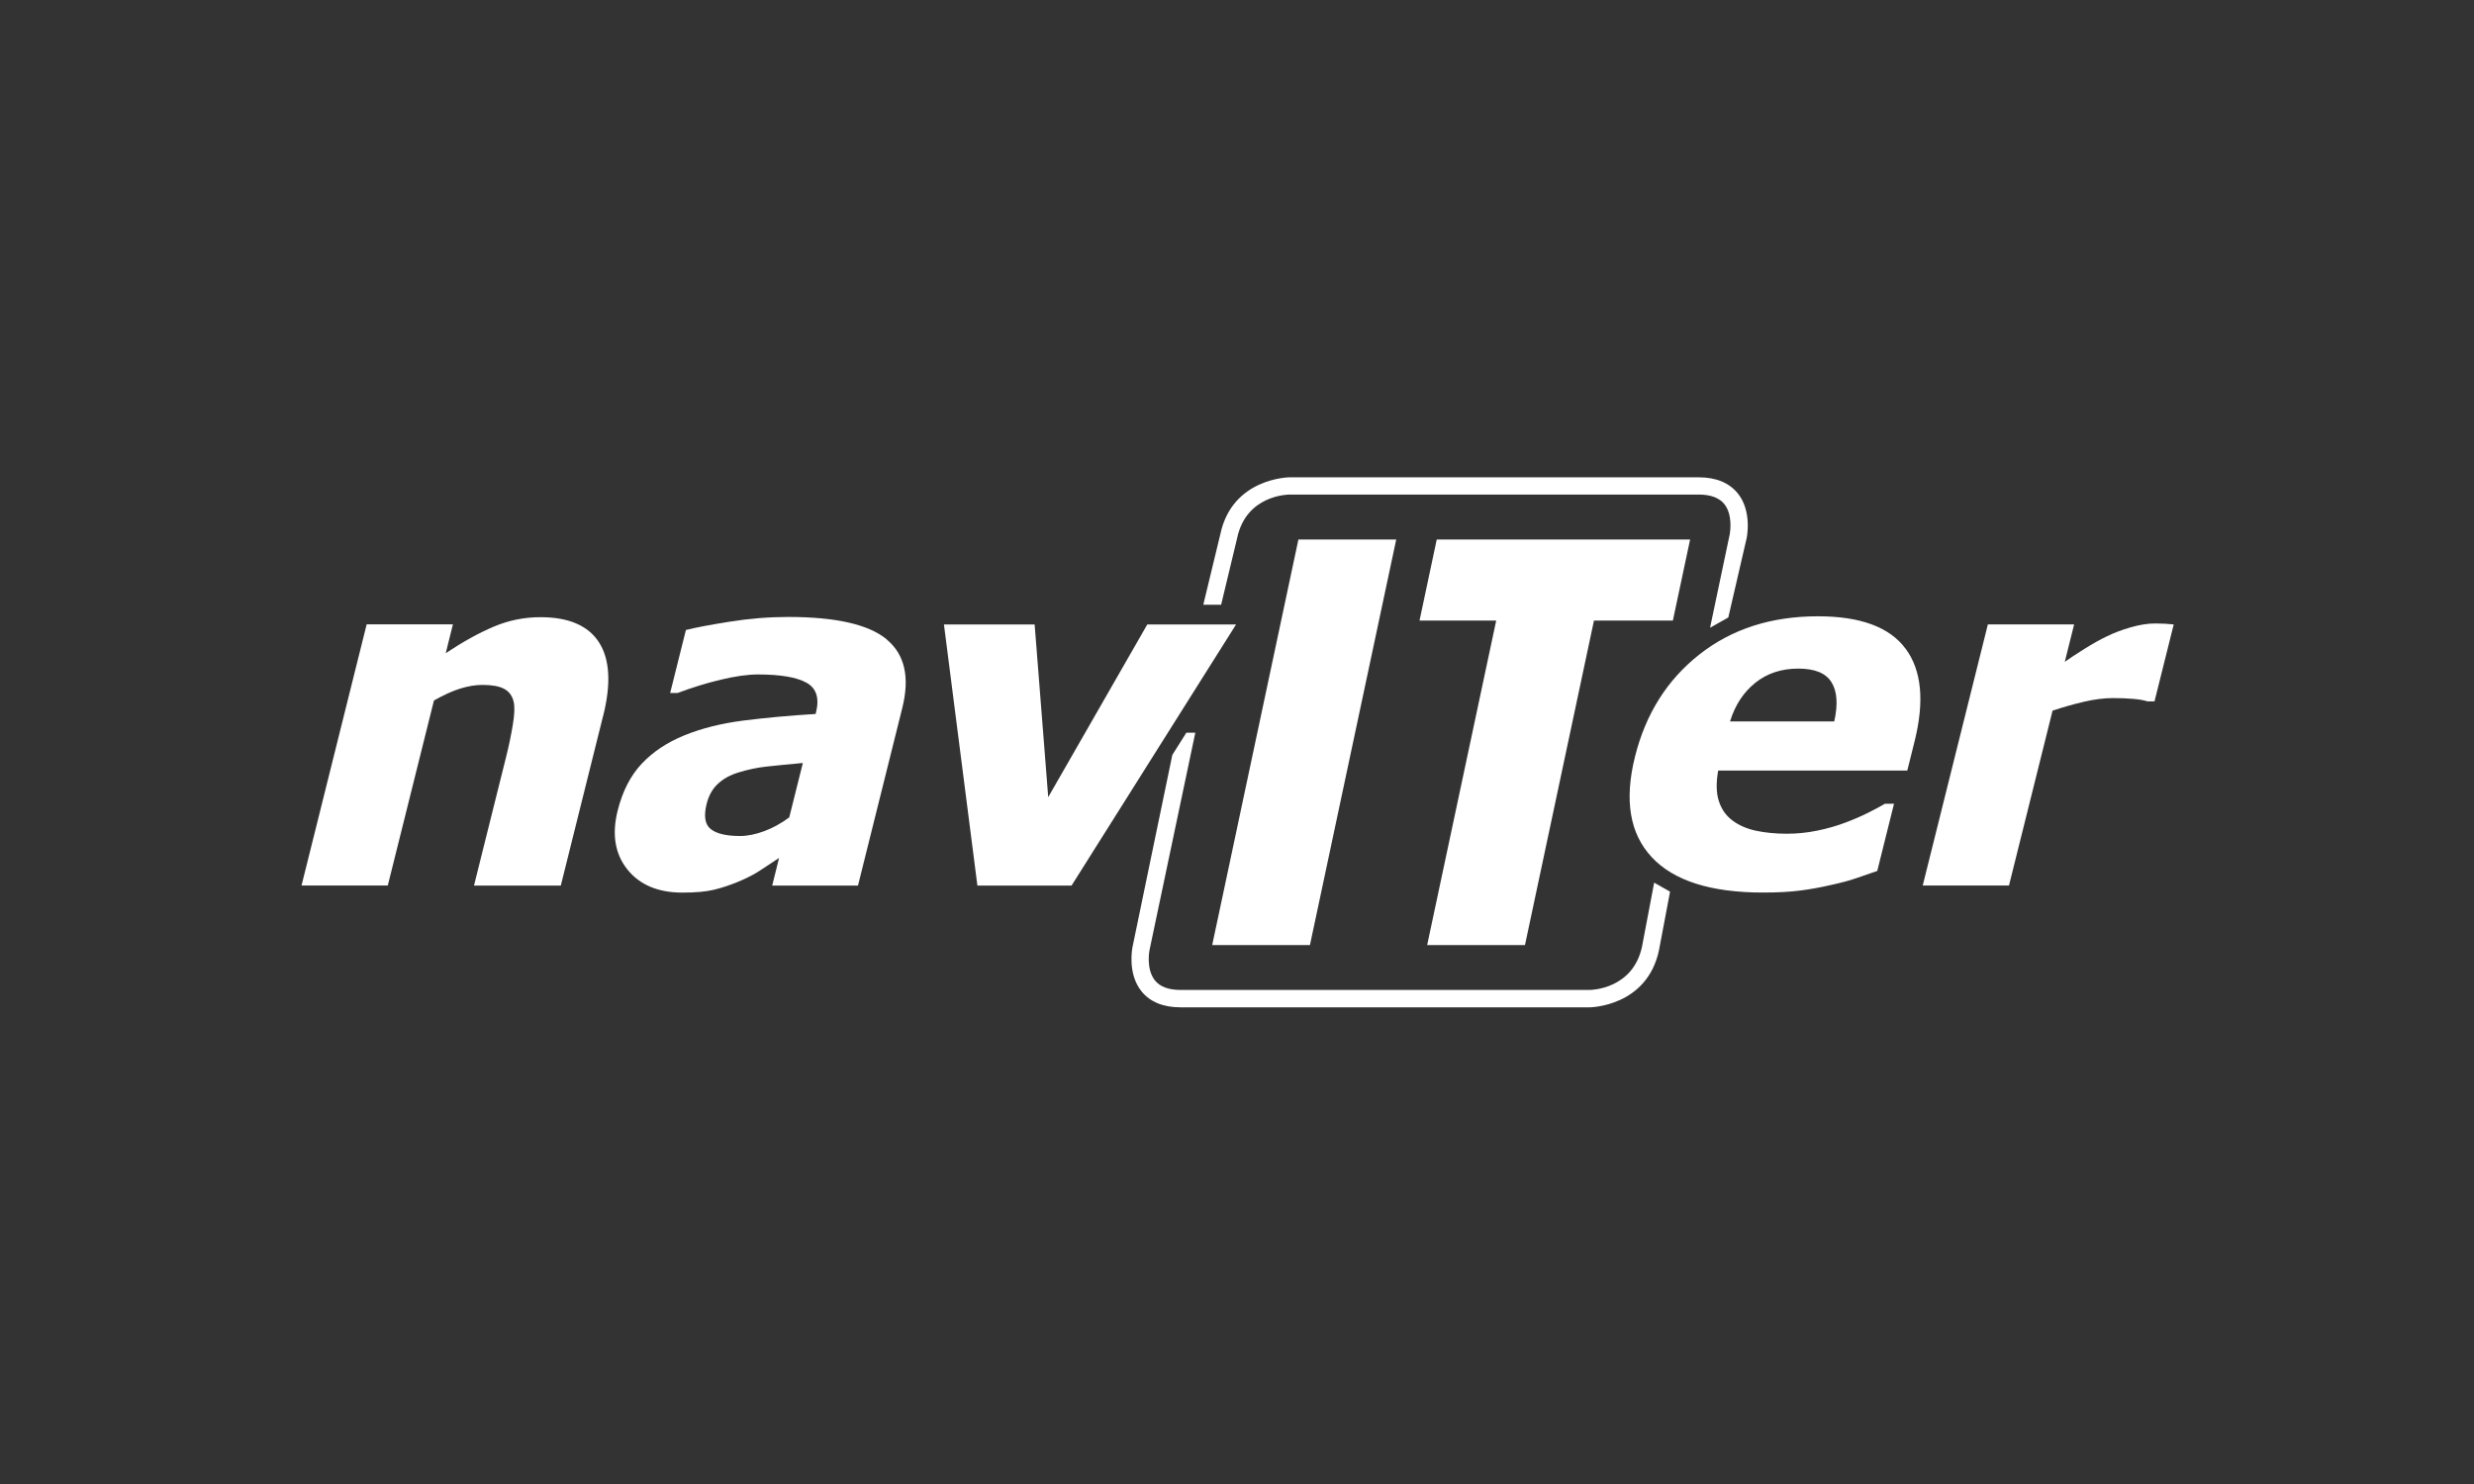<?xml version="1.0" encoding="UTF-8"?><svg id="Mono-NEG" xmlns="http://www.w3.org/2000/svg" viewBox="0 0 1500 900"><rect x="0" y="0" width="1500" height="900" fill="#333333" stroke="none"/><defs><style>.cls-1{fill:#fff;stroke-width:0px;}</style></defs><g id="b"><g id="c"><path class="cls-1" d="M1053.58,299.17c-5.23-6.42-13.18-9.69-23.63-9.69h-248.09c-.36,0-34.74.4-41.96,34.45l-10.34,42.83h10.82l9.73-40.54c5.55-25.99,30.71-26.28,31.76-26.28h248.09c7.15,0,12.34,1.92,15.46,5.7,5.12,6.35,3.67,16.37,3.34,18.33l-11.94,56.73,11.07-6.24,11.14-48.2s3.48-16.12-5.44-27.11v.04Z"/><path class="cls-1" d="M1318,378.7c-1.63-.18-3.52-.33-5.59-.44-2.07-.07-3.96-.15-5.66-.15-4.46,0-9.44.76-14.85,2.32s-10.31,3.41-14.63,5.55c-3.96,1.89-8.46,4.39-13.47,7.55-5.01,3.16-9,5.77-11.91,7.84l5.66-22.69h-52.3l-39.49,158.36h52.3l26.42-106.06c6.21-2.07,12.49-3.85,18.91-5.37,6.39-1.49,12.34-2.25,17.82-2.25,4.57,0,8.71.18,12.45.51,3.7.33,6.46.83,8.31,1.49h4.32l11.65-46.68h.04Z"/><path class="cls-1" d="M1155.32,393.36c-9.69-13.07-27.4-19.6-53.1-19.6-28.31,0-52.23,7.69-71.83,23.12-19.6,15.43-32.59,36.04-39.06,61.92-6.61,26.42-3.23,46.75,10.13,61.05,13.32,14.3,35.83,21.45,67.51,21.45,8.68,0,16.12-.4,22.36-1.2s12.34-1.89,18.4-3.3c6.53-1.42,11.72-2.79,15.61-4.17,3.88-1.38,8.17-2.83,12.85-4.43l10.16-40.76h-5.52c-2.69,1.6-6.1,3.45-10.27,5.52-4.14,2.07-8.6,3.99-13.32,5.77-5.41,2.07-11.18,3.74-17.39,5.01-6.21,1.27-12.34,1.89-18.4,1.89-7.08,0-13.43-.65-19.09-1.89-5.66-1.27-10.38-3.38-14.12-6.28-3.85-2.9-6.57-6.82-8.13-11.76-1.56-4.94-1.67-11.07-.36-18.4h114.66l4.43-17.75c6.06-24.36,4.25-43.05-5.44-56.12l-.07-.07ZM1112.16,437.5h-63.23c3.05-9.87,8.17-17.68,15.32-23.41,7.15-5.73,15.83-8.6,25.99-8.6s16.7,2.72,20.14,8.17c3.48,5.44,4.07,13.39,1.74,23.85h.04Z"/><polygon class="cls-1" points="695.61 378.7 635.54 483.45 627.3 378.7 572.31 378.7 592.6 537.06 649.7 537.06 749.44 378.7 695.61 378.7"/><path class="cls-1" d="M1002.94,535.25l-7.37,38.84c-5.48,25.77-30.71,26.28-31.76,26.28h-248.02c-7.19,0-12.41-1.92-15.5-5.73-5.59-6.9-3.38-18.26-3.34-18.37l27.77-131.9h-5.44l-8.49,13.47-24.1,116.26c-.15.65-3.34,16.3,5.44,27.15,5.19,6.39,13.14,9.66,23.67,9.66h248.02c.36,0,34.77-.4,42.03-34.63l6.71-35.5-9.62-5.48v-.04Z"/><path class="cls-1" d="M537.65,387.77c-10.96-9.07-30.85-13.61-59.75-13.61-11.76,0-23.67.98-35.68,2.9-12.05,1.92-20.83,3.59-26.35,5.01l-9.55,38.22h4.5c8.68-3.3,17.42-5.99,26.24-8.09,8.78-2.11,16.3-3.16,22.47-3.16,13.65,0,23.48,1.67,29.47,5.01,5.99,3.34,7.91,9.36,5.73,18.11l-.22.83c-15.39.94-29.87,2.25-43.45,3.96s-25.63,4.72-36.19,9.04c-10.42,4.25-19.02,9.98-25.81,17.2-6.79,7.22-11.65,16.73-14.59,28.49-3.56,14.3-1.6,26.13,5.84,35.53,7.48,9.4,18.62,14.12,33.47,14.12,7.99,0,14.3-.58,19.02-1.71,4.72-1.13,9.69-2.76,14.92-4.94,5.34-2.25,9.73-4.5,13.1-6.75,3.41-2.25,7.26-4.79,11.54-7.62l-4.17,16.77h52.01l26.86-107.73c4.65-18.62,1.49-32.45-9.44-41.52v-.07ZM478.52,495.72c-4.79,3.56-9.8,6.35-15.06,8.31-5.26,1.96-10.2,2.98-14.77,2.98-8.28,0-14.19-1.38-17.71-4.17-3.56-2.76-4.39-7.88-2.54-15.32,1.27-5.08,3.56-9.15,6.86-12.2,3.3-3.05,7.44-5.34,12.38-6.82,5.73-1.78,11.4-2.98,17.02-3.59,5.63-.62,12.99-1.34,22.07-2.18l-8.24,32.99h0Z"/><path class="cls-1" d="M365.75,433.98c4.83-19.35,3.99-34.16-2.54-44.36-6.53-10.2-18.37-15.32-35.5-15.32-9.87,0-19.35,1.92-28.42,5.77-9.07,3.85-18.77,9.22-29.04,16.08l4.36-17.5h-52.3l-39.49,158.4h52.3l27.99-112.23c5.81-3.3,11.07-5.7,15.83-7.19,4.75-1.49,9.29-2.25,13.58-2.25,5.7,0,10.02.76,13.03,2.32,3.01,1.56,4.94,4.1,5.84,7.69.76,3.01.62,7.69-.44,14.05-1.05,6.35-2.36,12.7-3.96,19.09l-19.6,78.55h52.63l25.7-103.08.04-.04Z"/><polygon class="cls-1" points="794.23 573.14 734.96 573.14 787.23 327.19 846.54 327.19 794.23 573.14"/><polygon class="cls-1" points="1014.27 376.37 966.43 376.37 924.61 573.14 865.3 573.14 907.15 376.37 860.66 376.37 871.11 327.19 1024.72 327.19 1014.27 376.37"/></g></g></svg>